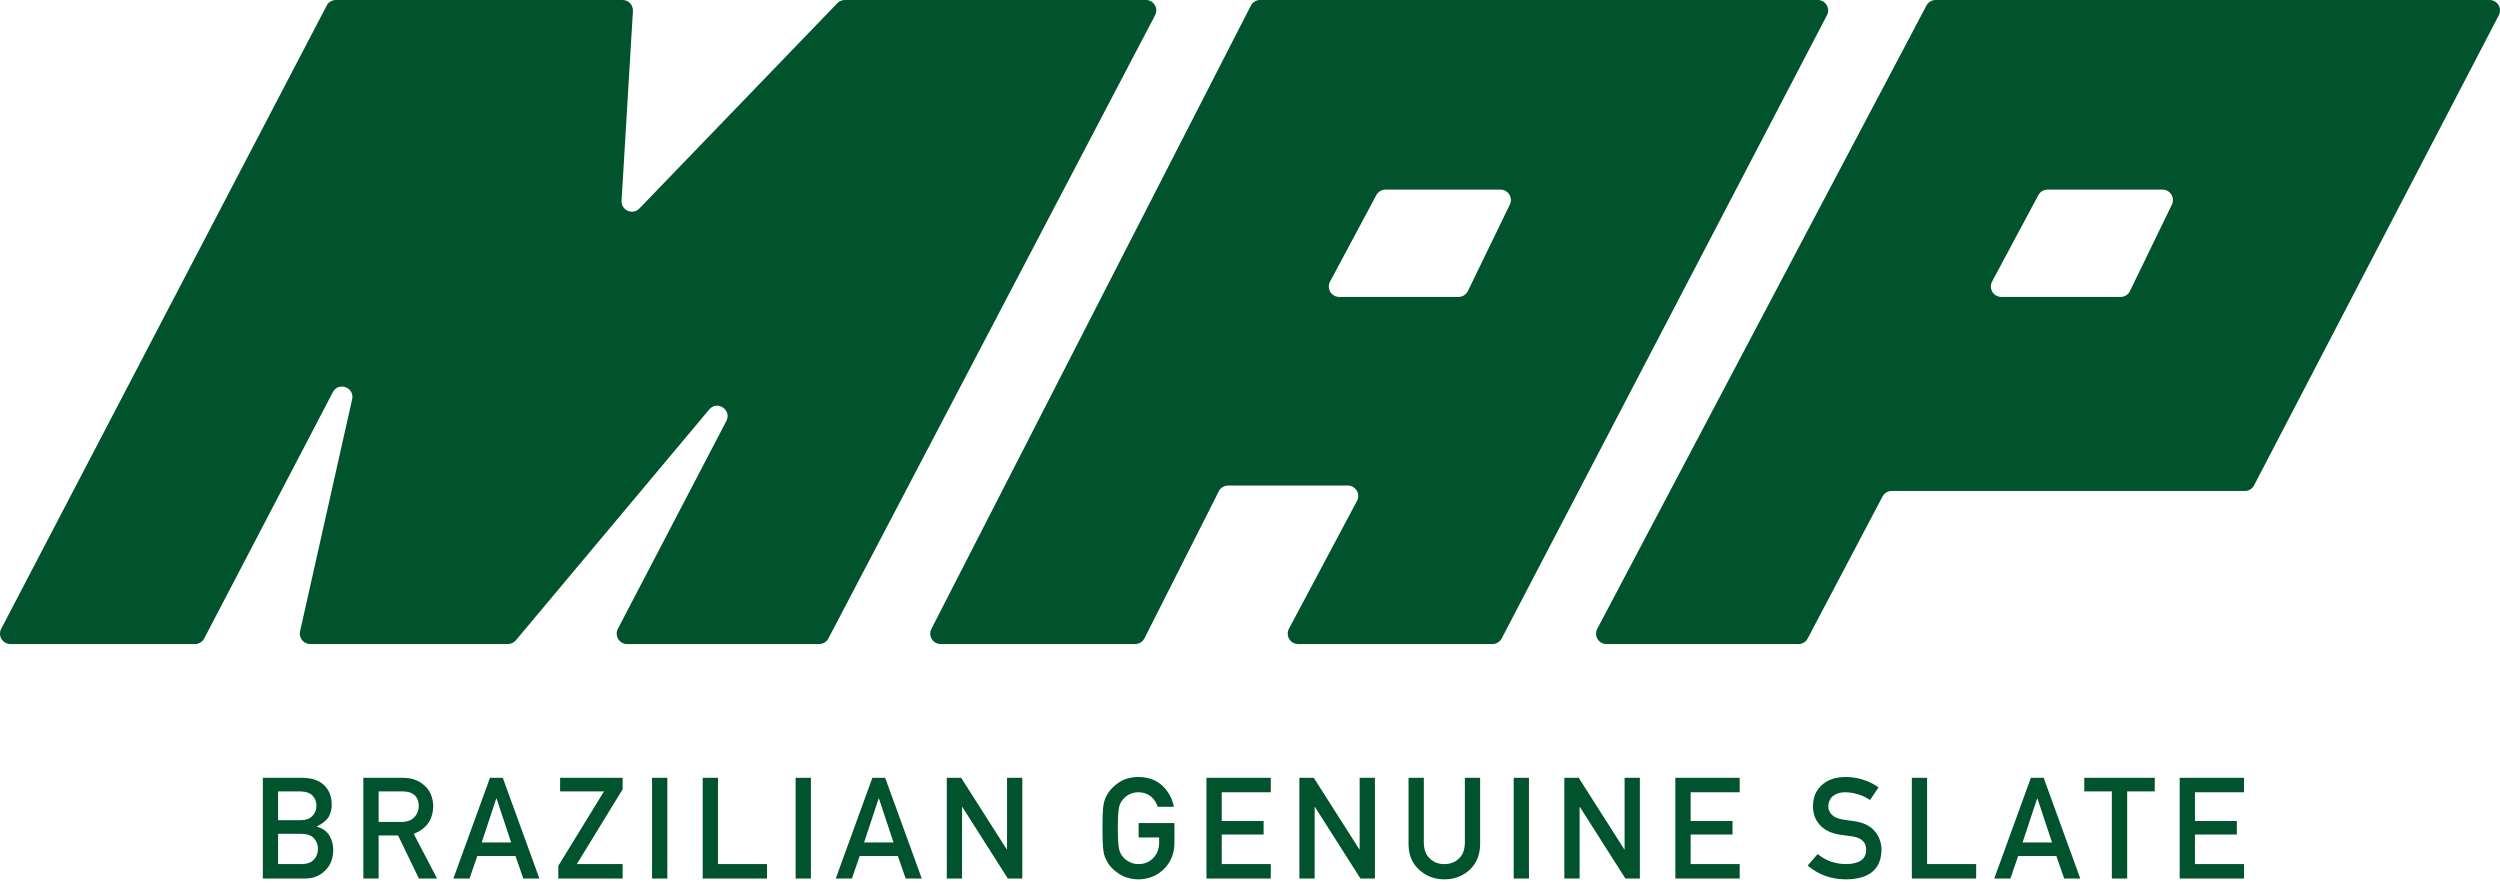 <?xml version="1.0" encoding="UTF-8"?>
<svg xmlns="http://www.w3.org/2000/svg" width="848" height="302" viewBox="0 0 848 302" fill="none">
  <path d="M89.153 298V263.828H102.395C105.755 263.859 108.278 264.703 109.966 266.359C111.669 268.031 112.52 270.242 112.52 272.992C112.552 274.398 112.216 275.742 111.513 277.023C111.153 277.633 110.638 278.211 109.966 278.758C109.294 279.336 108.466 279.859 107.481 280.328V280.422C109.341 280.906 110.747 281.883 111.7 283.352C112.591 284.867 113.036 286.516 113.036 288.297C113.005 291.25 112.083 293.586 110.27 295.305C108.473 297.102 106.231 298 103.544 298H89.153ZM102.302 282.836H94.333V293.102H102.302C104.223 293.07 105.63 292.547 106.52 291.531C107.411 290.531 107.856 289.344 107.856 287.969C107.856 286.562 107.411 285.359 106.52 284.359C105.63 283.375 104.223 282.867 102.302 282.836ZM101.809 268.445H94.333V278.219H101.809C103.7 278.219 105.091 277.727 105.981 276.742C106.888 275.836 107.341 274.695 107.341 273.32C107.341 271.945 106.888 270.781 105.981 269.828C105.091 268.938 103.7 268.477 101.809 268.445ZM128.43 268.445V278.805H136.258C138.195 278.773 139.648 278.211 140.617 277.117C141.57 276.102 142.047 274.852 142.047 273.367C142.016 271.586 141.445 270.297 140.336 269.5C139.461 268.797 138.195 268.445 136.539 268.445H128.43ZM123.25 298V263.828H136.586C139.43 263.828 141.75 264.578 143.547 266.078C145.719 267.781 146.852 270.211 146.945 273.367C146.883 278.008 144.68 281.164 140.336 282.836L148.258 298H142.094L135.039 283.398H128.43V298H123.25ZM163.394 285.766H173.378L168.433 270.836H168.339L163.394 285.766ZM177.503 298L174.855 290.359H161.894L159.269 298H153.784L166.206 263.828H170.542L182.964 298H177.503ZM189.381 298V293.688L204.873 268.445H189.991V263.828H211.202V267.719L195.663 293.102H211.202V298H189.381ZM221.181 298V263.828H226.361V298H221.181ZM238.356 298V263.828H243.536V293.102H260.177V298H238.356ZM269.875 298V263.828H275.055V298H269.875ZM293.097 285.766H303.081L298.136 270.836H298.042L293.097 285.766ZM307.206 298L304.558 290.359H291.597L288.972 298H283.488L295.909 263.828H300.245L312.667 298H307.206ZM321.147 298V263.828H326.022L341.491 288.109H341.584V263.828H346.764V298H341.866L326.42 273.719H326.327V298H321.147ZM386.223 284.078V279.18H398.364V286.141C398.302 289.562 397.13 292.43 394.848 294.742C392.552 297.039 389.661 298.219 386.177 298.281C383.489 298.219 381.247 297.562 379.45 296.312C377.622 295.109 376.294 293.719 375.466 292.141C375.216 291.625 374.989 291.133 374.786 290.664C374.598 290.18 374.442 289.57 374.317 288.836C374.083 287.461 373.966 284.82 373.966 280.914C373.966 276.945 374.083 274.289 374.317 272.945C374.567 271.602 374.95 270.516 375.466 269.688C376.294 268.109 377.622 266.703 379.45 265.469C381.247 264.219 383.489 263.578 386.177 263.547C389.473 263.578 392.161 264.555 394.239 266.477C396.317 268.414 397.63 270.812 398.177 273.672H392.692C392.27 272.297 391.505 271.125 390.395 270.156C389.239 269.234 387.833 268.758 386.177 268.727C384.958 268.758 383.911 269 383.036 269.453C382.145 269.922 381.427 270.508 380.88 271.211C380.208 271.945 379.763 272.891 379.544 274.047C379.294 275.266 379.169 277.555 379.169 280.914C379.169 284.273 379.294 286.547 379.544 287.734C379.763 288.922 380.208 289.883 380.88 290.617C381.427 291.32 382.145 291.891 383.036 292.328C383.911 292.844 384.958 293.102 386.177 293.102C388.192 293.102 389.856 292.414 391.169 291.039C392.481 289.727 393.153 288 393.184 285.859V284.078H386.223ZM409.234 298V263.828H431.055V268.727H414.414V278.477H428.617V283.07H414.414V293.102H431.055V298H409.234ZM440.753 298V263.828H445.628L461.097 288.109H461.191V263.828H466.37V298H461.472L446.027 273.719H445.933V298H440.753ZM477.78 286.422V263.828H482.959V285.859C482.991 288.188 483.663 289.961 484.975 291.18C486.256 292.461 487.905 293.102 489.92 293.102C491.936 293.102 493.6 292.461 494.913 291.18C496.194 289.961 496.85 288.188 496.881 285.859V263.828H502.061V286.422C501.998 290.016 500.834 292.867 498.569 294.977C496.288 297.148 493.405 298.25 489.92 298.281C486.498 298.25 483.639 297.148 481.342 294.977C478.998 292.867 477.811 290.016 477.78 286.422ZM513.447 298V263.828H518.627V298H513.447ZM530.622 298V263.828H535.497L550.966 288.109H551.059V263.828H556.239V298H551.341L535.895 273.719H535.802V298H530.622ZM568.281 298V263.828H590.102V268.727H573.461V278.477H587.664V283.07H573.461V293.102H590.102V298H568.281ZM616.553 289.703C619.272 291.938 622.506 293.07 626.256 293.102C630.694 293.039 632.944 291.453 633.006 288.344C633.038 285.797 631.553 284.266 628.553 283.75C627.178 283.562 625.67 283.352 624.03 283.117C621.092 282.633 618.858 281.547 617.327 279.859C615.748 278.125 614.959 276.016 614.959 273.531C614.959 270.547 615.952 268.141 617.936 266.312C619.858 264.5 622.584 263.578 626.116 263.547C630.366 263.641 634.061 264.82 637.202 267.086L634.319 271.352C631.756 269.664 628.936 268.789 625.858 268.727C624.264 268.727 622.936 269.125 621.873 269.922C620.764 270.75 620.194 271.984 620.163 273.625C620.163 274.609 620.545 275.5 621.311 276.297C622.077 277.109 623.303 277.672 624.991 277.984C625.928 278.141 627.209 278.32 628.834 278.523C632.038 278.961 634.405 280.109 635.936 281.969C637.452 283.797 638.209 285.922 638.209 288.344C638.038 294.875 634.038 298.188 626.209 298.281C621.147 298.281 616.795 296.719 613.155 293.594L616.553 289.703ZM648.494 298V263.828H653.673V293.102H670.314V298H648.494ZM686.059 285.766H696.044L691.098 270.836H691.005L686.059 285.766ZM700.169 298L697.52 290.359H684.559L681.934 298H676.45L688.872 263.828H693.208L705.63 298H700.169ZM716.336 298V268.445H706.984V263.828H730.891V268.445H721.539V298H716.336ZM739.347 298V263.828H761.167V268.727H744.527V278.477H758.73V283.07H744.527V293.102H761.167V298H739.347Z" fill="#00532D"></path>
  <path d="M0.404 213.296L110.813 1.895C111.423 0.729 112.624 0 113.933 0H211.174C213.199 0 214.807 1.711 214.691 3.742L210.835 68.056C210.641 71.332 214.604 73.082 216.881 70.72L284.027 1.079C284.686 0.389 285.607 0 286.556 0H388.691C391.336 0 393.041 2.819 391.801 5.171L280.985 216.572C280.374 217.728 279.173 218.457 277.875 218.457H212.705C210.06 218.457 208.364 215.639 209.585 213.286L246.375 142.81C248.332 139.068 243.274 135.666 240.561 138.903L174.975 217.194C174.306 217.991 173.318 218.457 172.281 218.457H105.212C102.955 218.457 101.288 216.358 101.782 214.151L119.446 135.442C120.347 131.418 114.805 129.368 112.896 133.032L69.265 216.562C68.655 217.728 67.453 218.457 66.145 218.457H3.523C0.878 218.457 -0.817 215.639 0.404 213.286V213.296Z" fill="#00532D"></path>
  <path d="M424.288 1.915L315.933 213.306C314.732 215.658 316.427 218.457 319.063 218.457H385.056C386.384 218.457 387.595 217.709 388.196 216.523L413.427 166.632C414.027 165.447 415.238 164.698 416.566 164.698H457.183C459.848 164.698 461.543 167.546 460.293 169.898L437.214 213.257C435.964 215.609 437.659 218.457 440.324 218.457H506.25C507.558 218.457 508.759 217.728 509.37 216.562L619.701 5.171C620.932 2.819 619.226 0 616.581 0H427.428C426.11 0 424.899 0.739 424.298 1.915H424.288ZM494.739 100.714H454.257C451.593 100.714 449.887 97.857 451.157 95.505L466.853 66.181C467.464 65.034 468.665 64.314 469.954 64.314H508.963C511.569 64.314 513.274 67.046 512.131 69.398L497.907 98.722C497.316 99.937 496.086 100.714 494.739 100.714Z" fill="#00532D"></path>
  <path d="M653.449 1.886L541.8 213.267C540.55 215.629 542.255 218.467 544.92 218.467H610.041C611.349 218.467 612.551 217.738 613.161 216.581L638.547 168.421C639.157 167.264 640.359 166.535 641.667 166.535H761.455C762.773 166.535 763.974 165.806 764.585 164.63L847.593 5.181C848.823 2.819 847.118 0 844.463 0H656.559C655.251 0 654.05 0.729 653.439 1.886H653.449ZM719.297 100.714H678.825C676.161 100.714 674.455 97.857 675.715 95.495L691.412 66.181C692.022 65.034 693.223 64.314 694.522 64.314H733.521C736.127 64.314 737.833 67.055 736.699 69.407L722.485 98.722C721.894 99.937 720.663 100.714 719.307 100.714H719.297Z" fill="#00532D"></path>
</svg>
